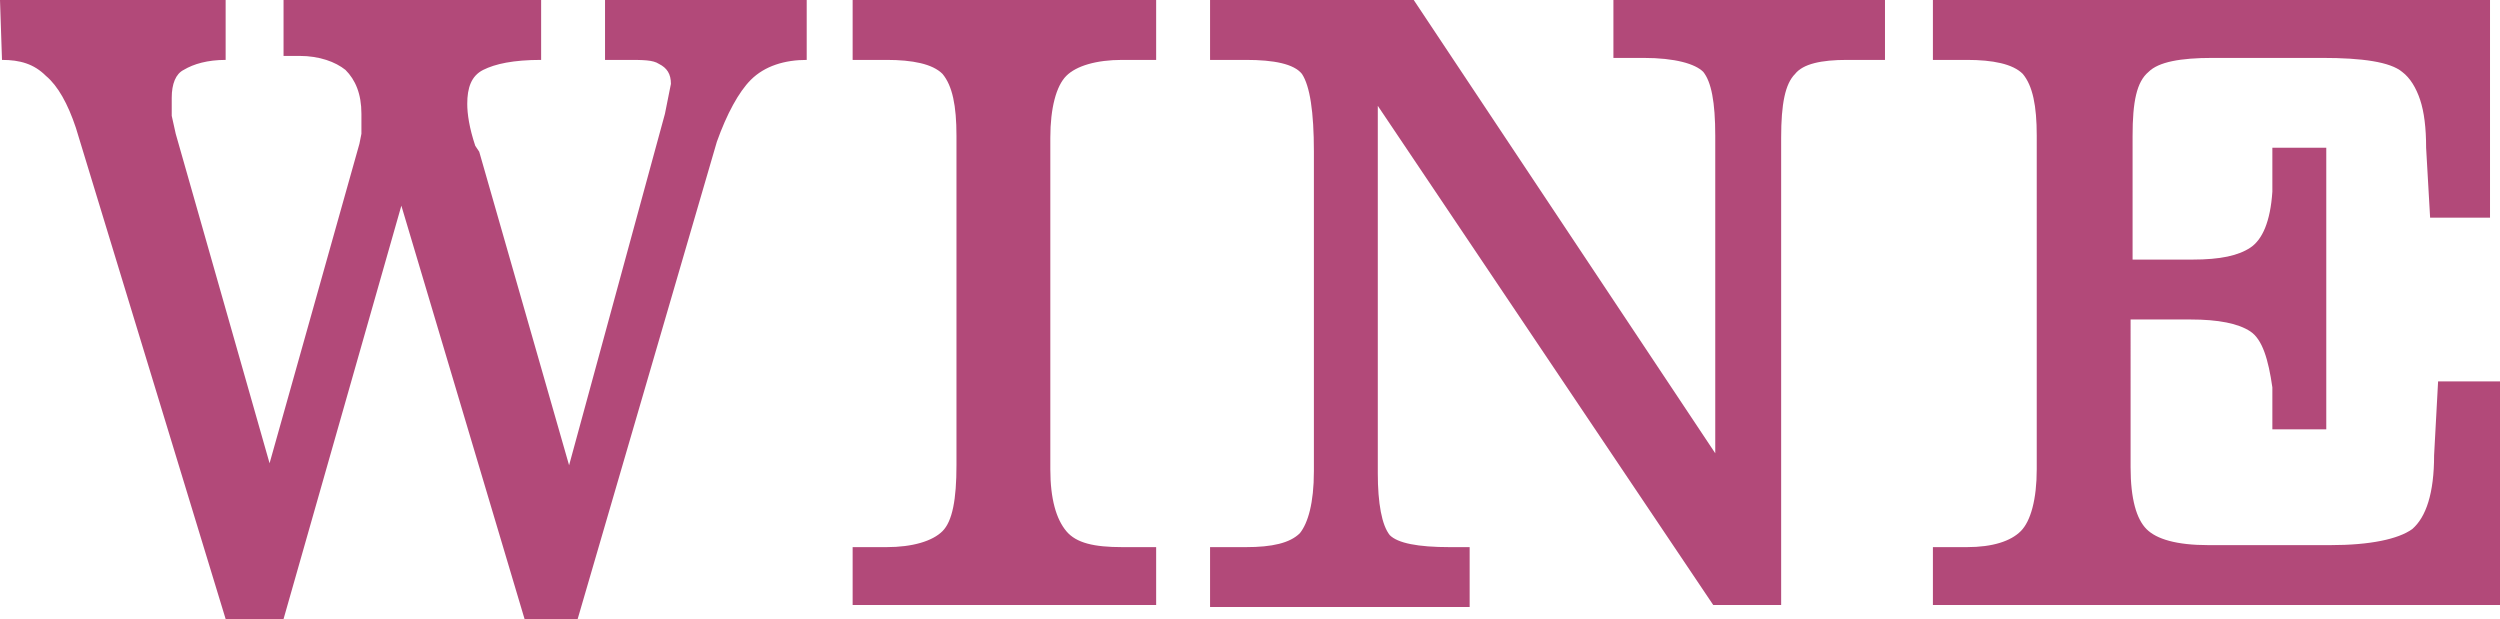 <?xml version="1.0" encoding="utf-8"?>
<!-- Generator: Adobe Illustrator 16.0.0, SVG Export Plug-In . SVG Version: 6.00 Build 0)  -->
<!DOCTYPE svg PUBLIC "-//W3C//DTD SVG 1.1//EN" "http://www.w3.org/Graphics/SVG/1.1/DTD/svg11.dtd">
<svg version="1.1" id="Layer_1" xmlns="http://www.w3.org/2000/svg" xmlns:xlink="http://www.w3.org/1999/xlink" x="0px" y="0px"
	 width="125.2px" height="31px" viewBox="0 0 125.2 31" style="enable-background:new 0 0 125.2 31;" xml:space="preserve">
<g>
	<path style="fill:#B24979;" d="M33.3,5.7l0.1-0.5l0.2-1c0-0.5-0.2-0.8-0.6-1C32.7,3,32.2,3,31.4,3h-1.1V0h10.1v3
		c-1.1,0-2.1,0.3-2.8,1c-0.6,0.6-1.2,1.7-1.7,3.1l-7,24h-2.6l-6.2-20.8L14.2,31h-2.9L3.8,6.4C3.4,5.2,2.9,4.3,2.3,3.8
		C1.7,3.2,1,3,0.1,3L0,0h11.3v3c-0.9,0-1.6,0.2-2.1,0.5C8.8,3.7,8.6,4.2,8.6,4.9l0,0.9l0.2,0.9l4.7,16.5l4.5-16l0.1-0.5l0-1
		c0-1-0.3-1.7-0.8-2.2c-0.5-0.4-1.3-0.7-2.3-0.7l-0.5,0h-0.3V0h12.9v3c-1.4,0-2.3,0.2-2.9,0.5c-0.6,0.3-0.8,0.9-0.8,1.7
		c0,0.5,0.1,1.2,0.4,2.1L24,7.6l4.5,15.7L33.3,5.7z"/>
	<path style="fill:#B24979;" d="M42.7,0h15.2v3h-1.7c-1.3,0-2.3,0.3-2.8,0.8c-0.5,0.5-0.8,1.6-0.8,3.1v16.6c0,1.5,0.3,2.5,0.8,3.1
		c0.5,0.6,1.4,0.8,2.8,0.8h1.7v2.9H42.7v-2.9h1.7c1.3,0,2.3-0.3,2.8-0.8c0.5-0.5,0.7-1.6,0.7-3.3V6.8c0-1.5-0.2-2.5-0.7-3.1
		C46.7,3.2,45.7,3,44.4,3h-1.7V0z"/>
	<path style="fill:#B24979;" d="M69,5.3v18.4c0,1.5,0.2,2.6,0.6,3.1c0.4,0.4,1.4,0.6,3,0.6h1v3H60.6v-3h1.8c1.3,0,2.2-0.2,2.7-0.7
		c0.4-0.5,0.7-1.5,0.7-3.1V7.6c0-2-0.2-3.3-0.6-3.9C64.8,3.2,63.8,3,62.4,3h-1.8V0h10.2l15.1,22.7V6.8c0-1.7-0.2-2.7-0.6-3.2
		c-0.4-0.4-1.4-0.7-3-0.7h-1.5V0h13.6v3h-1.9c-1.3,0-2.2,0.2-2.6,0.7c-0.5,0.5-0.7,1.5-0.7,3.2v23.4h-3.4L69,5.3z"/>
	<path style="fill:#B24979;" d="M106.7,23.4c0,1.6,0.3,2.6,0.8,3.1c0.5,0.5,1.5,0.8,3.1,0.8h6.1c2,0,3.4-0.3,4.1-0.8
		c0.7-0.6,1.1-1.8,1.1-3.7l0.2-3.7h3.2v11.2H96.8v-2.9h1.7c1.3,0,2.2-0.3,2.7-0.8c0.5-0.5,0.8-1.6,0.8-3.1V6.8
		c0-1.5-0.2-2.5-0.7-3.1C100.8,3.2,99.8,3,98.5,3h-1.7V0h27.9v10.9h-3l-0.2-3.5c0-1-0.1-1.8-0.3-2.4c-0.2-0.6-0.5-1.1-0.9-1.4
		c-0.6-0.5-2-0.7-4-0.7h-5.5c-1.6,0-2.7,0.2-3.2,0.7c-0.6,0.5-0.8,1.5-0.8,3.2V13h3c1.4,0,2.3-0.2,2.9-0.6c0.6-0.4,1-1.3,1.1-2.8
		V7.4h2.7v14.1h-2.7v-2.1c-0.2-1.4-0.5-2.4-1.1-2.8c-0.6-0.4-1.6-0.6-3-0.6h-3V23.4z"/>
</g>
</svg>

